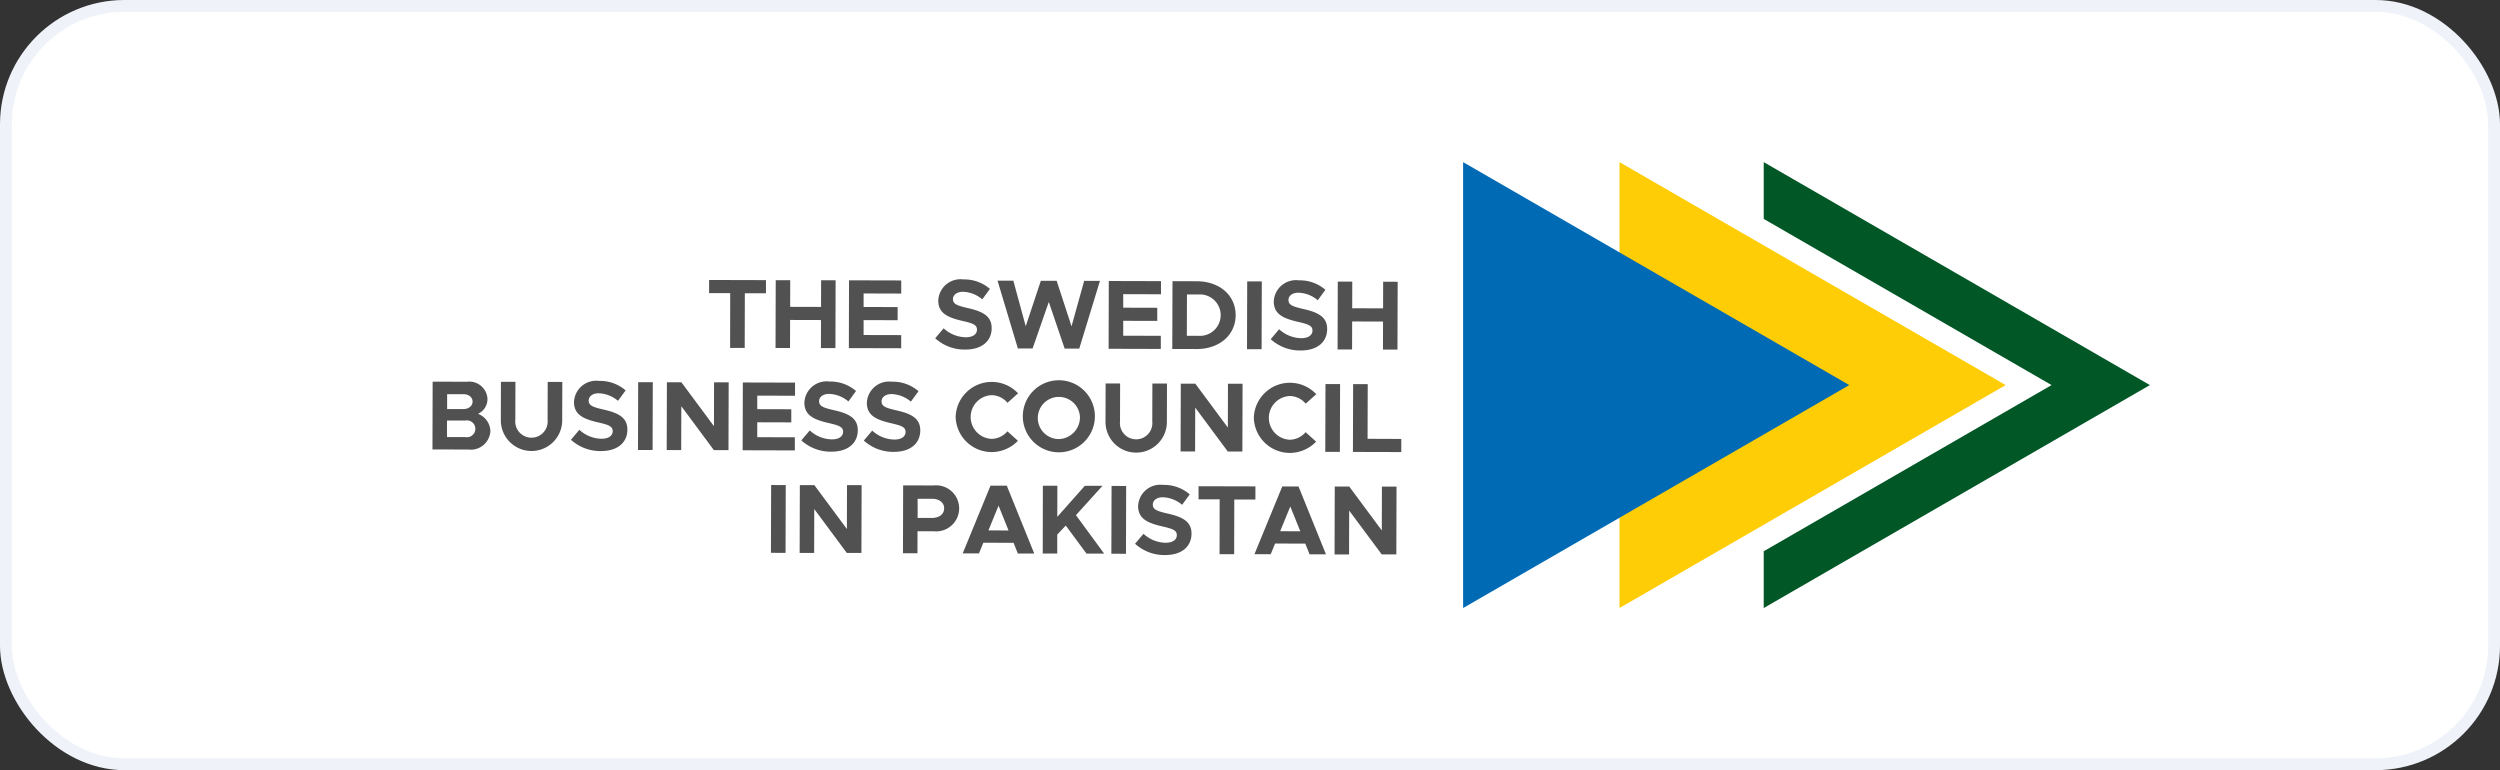 <svg xmlns="http://www.w3.org/2000/svg" xmlns:xlink="http://www.w3.org/1999/xlink" width="211" height="65" viewBox="0 0 211 65">
  <rect x="0" y="0" width="211" height="65" fill="#333333" stroke="none"/>
  <defs>
    <clipPath id="clip-path">
      <rect id="Rectangle_7352" data-name="Rectangle 7352" width="144.951" height="37.635" fill="#b9b4ad"/>
    </clipPath>
  </defs>
  <g id="Group_16550" data-name="Group 16550" transform="translate(-1336.5 -4394.5)">
    <rect id="Rectangle_1_copy" data-name="Rectangle 1 copy" width="210" height="64" rx="10" transform="translate(1337 4395)" fill="#fff" stroke="#eff2f9" stroke-width="1"/>
    <g id="Group_16582" data-name="Group 16582" transform="translate(1373 4408.183)">
      <path id="Path_10062" data-name="Path 10062" d="M147.555,63.19l-1.782,0,0-1.108,4.8.013,0,1.108-1.782,0-.012,4.614-1.232,0Z" transform="translate(-122.426 -52.135)" fill="#515151"/>
      <path id="Path_10063" data-name="Path 10063" d="M185.864,62.186l-.016,5.722-1.224,0,.006-2.365-2.607-.007-.006,2.365-1.224,0,.016-5.722,1.224,0-.006,2.249,2.607.007.006-2.249Z" transform="translate(-151.838 -52.215)" fill="#515151"/>
      <path id="Path_10064" data-name="Path 10064" d="M220.675,63.388l0,1.141,2.873.008,0,1.108-2.873-.008,0,1.258,3.173.008,0,1.108L219.43,68l.015-5.722,4.406.012,0,1.108Z" transform="translate(-184.287 -52.303)" fill="#515151"/>
      <g id="Group_16581" data-name="Group 16581">
        <g id="Group_16580" data-name="Group 16580" clip-path="url(#clip-path)">
          <path id="Path_10065" data-name="Path 10065" d="M264.944,66.781l.71-.839a2.824,2.824,0,0,0,1.88.755c.616,0,.934-.281.935-.639,0-.408-.332-.534-1.206-.736-1.207-.278-2.064-.622-2.061-1.73a1.877,1.877,0,0,1,2.12-1.777,3.3,3.3,0,0,1,2.238.8l-.644.881a2.652,2.652,0,0,0-1.631-.637c-.525,0-.842.272-.843.614,0,.416.34.551,1.222.753,1.232.279,2.047.647,2.044,1.7,0,1.091-.829,1.813-2.229,1.809a3.675,3.675,0,0,1-2.538-.956" transform="translate(-222.512 -51.915)" fill="#515151"/>
          <path id="Path_10066" data-name="Path 10066" d="M297.786,62.488l1.333,0,1.047,3.842,1.276-3.836,1.333,0,1.256,3.843,1.068-3.836,1.333,0-1.748,5.717-1.233,0-1.338-3.935-1.368,3.927-1.241,0Z" transform="translate(-250.094 -52.48)" fill="#515151"/>
          <path id="Path_10067" data-name="Path 10067" d="M357.487,63.758l0,1.141,2.873.008,0,1.108-2.873-.008,0,1.258,3.173.008,0,1.108-4.406-.012.015-5.722,4.406.012,0,1.108Z" transform="translate(-299.187 -52.614)" fill="#515151"/>
          <path id="Path_10068" data-name="Path 10068" d="M389.9,62.737l2.049.006c1.924.005,3.287,1.192,3.282,2.866s-1.374,2.861-3.3,2.856l-2.049-.006Zm2.195,4.612a1.749,1.749,0,1,0,.009-3.49l-.983,0-.009,3.49Z" transform="translate(-327.442 -52.689)" fill="#515151"/>
          <rect id="Rectangle_7347" data-name="Rectangle 7347" width="5.722" height="1.232" transform="matrix(0.003, -1, 1, 0.003, 68.747, 15.787)" fill="#515151"/>
          <path id="Path_10069" data-name="Path 10069" d="M441.743,67.26l.71-.839a2.825,2.825,0,0,0,1.88.755c.616,0,.934-.281.935-.639,0-.408-.332-.534-1.206-.736-1.207-.278-2.064-.622-2.061-1.73a1.877,1.877,0,0,1,2.12-1.777,3.3,3.3,0,0,1,2.238.8l-.644.881a2.653,2.653,0,0,0-1.631-.637c-.525,0-.842.273-.843.614,0,.416.34.551,1.222.753,1.232.278,2.047.647,2.044,1.7,0,1.091-.829,1.813-2.229,1.81a3.676,3.676,0,0,1-2.538-.956" transform="translate(-370.995 -52.317)" fill="#515151"/>
          <path id="Path_10070" data-name="Path 10070" d="M482.055,62.986l-.016,5.722-1.224,0,.006-2.365-2.607-.007-.006,2.365-1.224,0L477,62.972l1.224,0-.006,2.249,2.607.007.006-2.249Z" transform="translate(-400.592 -52.887)" fill="#515151"/>
          <path id="Path_10071" data-name="Path 10071" d="M.015,115.684l2.9.008a1.537,1.537,0,0,1,1.728,1.437,1.373,1.373,0,0,1-.8,1.272,1.608,1.608,0,0,1,1.046,1.469,1.663,1.663,0,0,1-1.878,1.544L0,121.406Zm2.769,4.68a.711.711,0,1,0,0-1.4l-1.558,0,0,1.4ZM2.6,118c.458,0,.784-.264.785-.631s-.323-.626-.781-.627l-1.366,0,0,1.258Z" transform="translate(0 -97.156)" fill="#515151"/>
          <path id="Path_10072" data-name="Path 10072" d="M36.026,119.029l.009-3.248,1.224,0-.009,3.2a1.369,1.369,0,1,0,2.723.007l.009-3.2,1.233,0-.009,3.248a2.59,2.59,0,0,1-5.18-.014" transform="translate(-30.256 -97.238)" fill="#515151"/>
          <path id="Path_10073" data-name="Path 10073" d="M72.972,120.263l.71-.839a2.824,2.824,0,0,0,1.88.755c.616,0,.934-.281.935-.639,0-.408-.332-.534-1.206-.736-1.207-.278-2.064-.622-2.061-1.73a1.877,1.877,0,0,1,2.12-1.777,3.3,3.3,0,0,1,2.238.8l-.644.881a2.652,2.652,0,0,0-1.631-.637c-.525,0-.842.272-.843.614,0,.416.34.551,1.222.753,1.232.279,2.047.647,2.044,1.7,0,1.091-.83,1.813-2.229,1.809a3.675,3.675,0,0,1-2.538-.956" transform="translate(-61.285 -96.831)" fill="#515151"/>
          <rect id="Rectangle_7348" data-name="Rectangle 7348" width="5.722" height="1.233" transform="translate(17.347 24.296) rotate(-89.844)" fill="#515151"/>
          <path id="Path_10074" data-name="Path 10074" d="M123.464,116.017l1.224,0,2.747,3.705.01-3.7,1.233,0-.016,5.722-1.233,0-2.747-3.705-.01,3.7-1.224,0Z" transform="translate(-103.678 -97.436)" fill="#515151"/>
          <path id="Path_10075" data-name="Path 10075" d="M164.63,117.236l0,1.141,2.873.008,0,1.108-2.873-.008,0,1.258,3.173.008,0,1.108-4.405-.012.015-5.722,4.406.012,0,1.108Z" transform="translate(-137.218 -97.527)" fill="#515151"/>
          <path id="Path_10076" data-name="Path 10076" d="M194.391,120.591l.71-.839a2.824,2.824,0,0,0,1.88.755c.616,0,.934-.281.935-.639,0-.408-.332-.534-1.206-.736-1.207-.278-2.064-.622-2.061-1.73a1.877,1.877,0,0,1,2.12-1.777,3.305,3.305,0,0,1,2.238.8l-.644.881a2.652,2.652,0,0,0-1.631-.637c-.525,0-.842.272-.843.614,0,.416.34.551,1.222.753,1.232.279,2.047.647,2.044,1.7,0,1.091-.83,1.813-2.229,1.809a3.676,3.676,0,0,1-2.538-.956" transform="translate(-163.258 -97.107)" fill="#515151"/>
          <path id="Path_10077" data-name="Path 10077" d="M227.307,120.681l.71-.839a2.824,2.824,0,0,0,1.88.755c.616,0,.934-.281.935-.639,0-.408-.332-.534-1.206-.736-1.207-.278-2.064-.622-2.061-1.73a1.877,1.877,0,0,1,2.12-1.777,3.3,3.3,0,0,1,2.238.8l-.643.881a2.652,2.652,0,0,0-1.631-.637c-.525,0-.842.272-.843.614,0,.416.34.551,1.222.753,1.232.278,2.047.647,2.044,1.7,0,1.091-.83,1.813-2.229,1.81a3.676,3.676,0,0,1-2.538-.956" transform="translate(-190.902 -97.182)" fill="#515151"/>
          <path id="Path_10078" data-name="Path 10078" d="M275.7,118.8a3.047,3.047,0,0,1,5.269-1.985l-.893.8a1.781,1.781,0,0,0-1.331-.645,1.846,1.846,0,0,0-.01,3.689,1.782,1.782,0,0,0,1.334-.638l.889.8a3.1,3.1,0,0,1-2.226.952A3.048,3.048,0,0,1,275.7,118.8" transform="translate(-231.544 -97.301)" fill="#515151"/>
          <path id="Path_10079" data-name="Path 10079" d="M311.112,118.9a3.041,3.041,0,1,1,3.032,2.973,3.041,3.041,0,0,1-3.032-2.973m4.822.013a1.78,1.78,0,1,0-1.787,1.844,1.841,1.841,0,0,0,1.787-1.844" transform="translate(-261.285 -97.381)" fill="#515151"/>
          <path id="Path_10080" data-name="Path 10080" d="M354.682,119.891l.009-3.248,1.224,0-.009,3.2a1.369,1.369,0,1,0,2.723.007l.009-3.2,1.233,0-.009,3.248a2.59,2.59,0,0,1-5.18-.014" transform="translate(-297.877 -97.962)" fill="#515151"/>
          <path id="Path_10081" data-name="Path 10081" d="M394.278,116.75l1.224,0,2.747,3.705.01-3.7,1.233,0-.016,5.722-1.233,0-2.747-3.705-.01,3.7-1.224,0Z" transform="translate(-331.119 -98.052)" fill="#515151"/>
          <path id="Path_10082" data-name="Path 10082" d="M432.843,119.229a3.047,3.047,0,0,1,5.269-1.985l-.893.8a1.782,1.782,0,0,0-1.331-.645,1.846,1.846,0,0,0-.01,3.689,1.783,1.783,0,0,0,1.334-.638l.889.8a3.094,3.094,0,0,1-2.226.952,3.048,3.048,0,0,1-3.032-2.973" transform="translate(-363.52 -97.658)" fill="#515151"/>
          <rect id="Rectangle_7349" data-name="Rectangle 7349" width="5.722" height="1.233" transform="matrix(0.003, -1, 1, 0.003, 75.353, 24.453)" fill="#515151"/>
          <path id="Path_10083" data-name="Path 10083" d="M489.138,121.62l0,1.108-4.081-.011.016-5.722,1.233,0-.013,4.614Z" transform="translate(-407.37 -98.257)" fill="#515151"/>
          <rect id="Rectangle_7350" data-name="Rectangle 7350" width="5.722" height="1.233" transform="matrix(0.003, -1, 1, 0.003, 28.567, 32.975)" fill="#515151"/>
          <path id="Path_10084" data-name="Path 10084" d="M193.516,170.208l1.224,0,2.747,3.705.01-3.7,1.233,0-.016,5.722-1.233,0-2.747-3.705-.01,3.7-1.224,0Z" transform="translate(-162.51 -142.948)" fill="#515151"/>
          <path id="Path_10085" data-name="Path 10085" d="M247.96,170.355l2.573.007a1.944,1.944,0,1,1-.011,3.864l-1.349,0-.005,1.857-1.224,0Zm2.433,2.747c.608,0,1.025-.314,1.027-.805s-.414-.809-1.022-.811l-1.216,0,0,1.616Z" transform="translate(-208.234 -143.072)" fill="#515151"/>
          <path id="Path_10086" data-name="Path 10086" d="M283.7,175.306l-2.549-.007-.369.9-1.374,0,2.347-5.715,1.374,0,2.317,5.728-1.383,0Zm-.422-1.042-.844-2.093-.855,2.088Z" transform="translate(-234.656 -143.176)" fill="#515151"/>
          <path id="Path_10087" data-name="Path 10087" d="M321.591,170.553l1.224,0-.007,2.623,2.322-2.617,1.491,0-2.239,2.476,2.382,3.246-1.491,0-1.751-2.37-.718.764,0,1.6-1.224,0Z" transform="translate(-270.073 -143.238)" fill="#515151"/>
          <rect id="Rectangle_7351" data-name="Rectangle 7351" width="5.722" height="1.233" transform="matrix(0.003, -1, 1, 0.003, 57.299, 33.053)" fill="#515151"/>
          <path id="Path_10088" data-name="Path 10088" d="M370.264,175.067l.71-.839a2.825,2.825,0,0,0,1.88.755c.616,0,.934-.281.934-.639,0-.408-.332-.534-1.206-.736-1.207-.278-2.064-.622-2.061-1.73a1.877,1.877,0,0,1,2.12-1.777,3.3,3.3,0,0,1,2.238.8l-.644.881a2.654,2.654,0,0,0-1.631-.637c-.525,0-.842.273-.843.614,0,.416.34.55,1.222.753,1.232.278,2.047.647,2.044,1.7,0,1.091-.829,1.813-2.229,1.81a3.676,3.676,0,0,1-2.538-.956" transform="translate(-310.964 -142.858)" fill="#515151"/>
          <path id="Path_10089" data-name="Path 10089" d="M405.493,171.888l-1.782,0,0-1.108,4.8.013,0,1.108-1.782,0-.012,4.614-1.233,0Z" transform="translate(-339.054 -143.425)" fill="#515151"/>
          <path id="Path_10090" data-name="Path 10090" d="M437.46,175.722l-2.549-.007-.369.9-1.374,0,2.347-5.715,1.374,0,2.316,5.728-1.383,0Zm-.422-1.042-.844-2.093-.855,2.088Z" transform="translate(-363.793 -143.524)" fill="#515151"/>
          <path id="Path_10091" data-name="Path 10091" d="M475.408,170.97l1.224,0,2.747,3.705.01-3.7,1.233,0-.016,5.722-1.233,0L476.626,173l-.01,3.7-1.224,0Z" transform="translate(-399.255 -143.588)" fill="#515151"/>
          <path id="Path_10092" data-name="Path 10092" d="M658.148,18.818,625.555,0V37.635Z" transform="translate(-525.369 0)" fill="#fecd06"/>
          <path id="Path_10093" data-name="Path 10093" d="M575.729,18.818,543.136,0V37.635Z" transform="translate(-456.149 0)" fill="#006ab4"/>
          <path id="Path_10094" data-name="Path 10094" d="M701.552,0V4.792l24.294,14.026L701.552,32.844v4.791l32.593-18.817Z" transform="translate(-589.194 0)" fill="#015726"/>
        </g>
      </g>
    </g>
  </g>
</svg>
